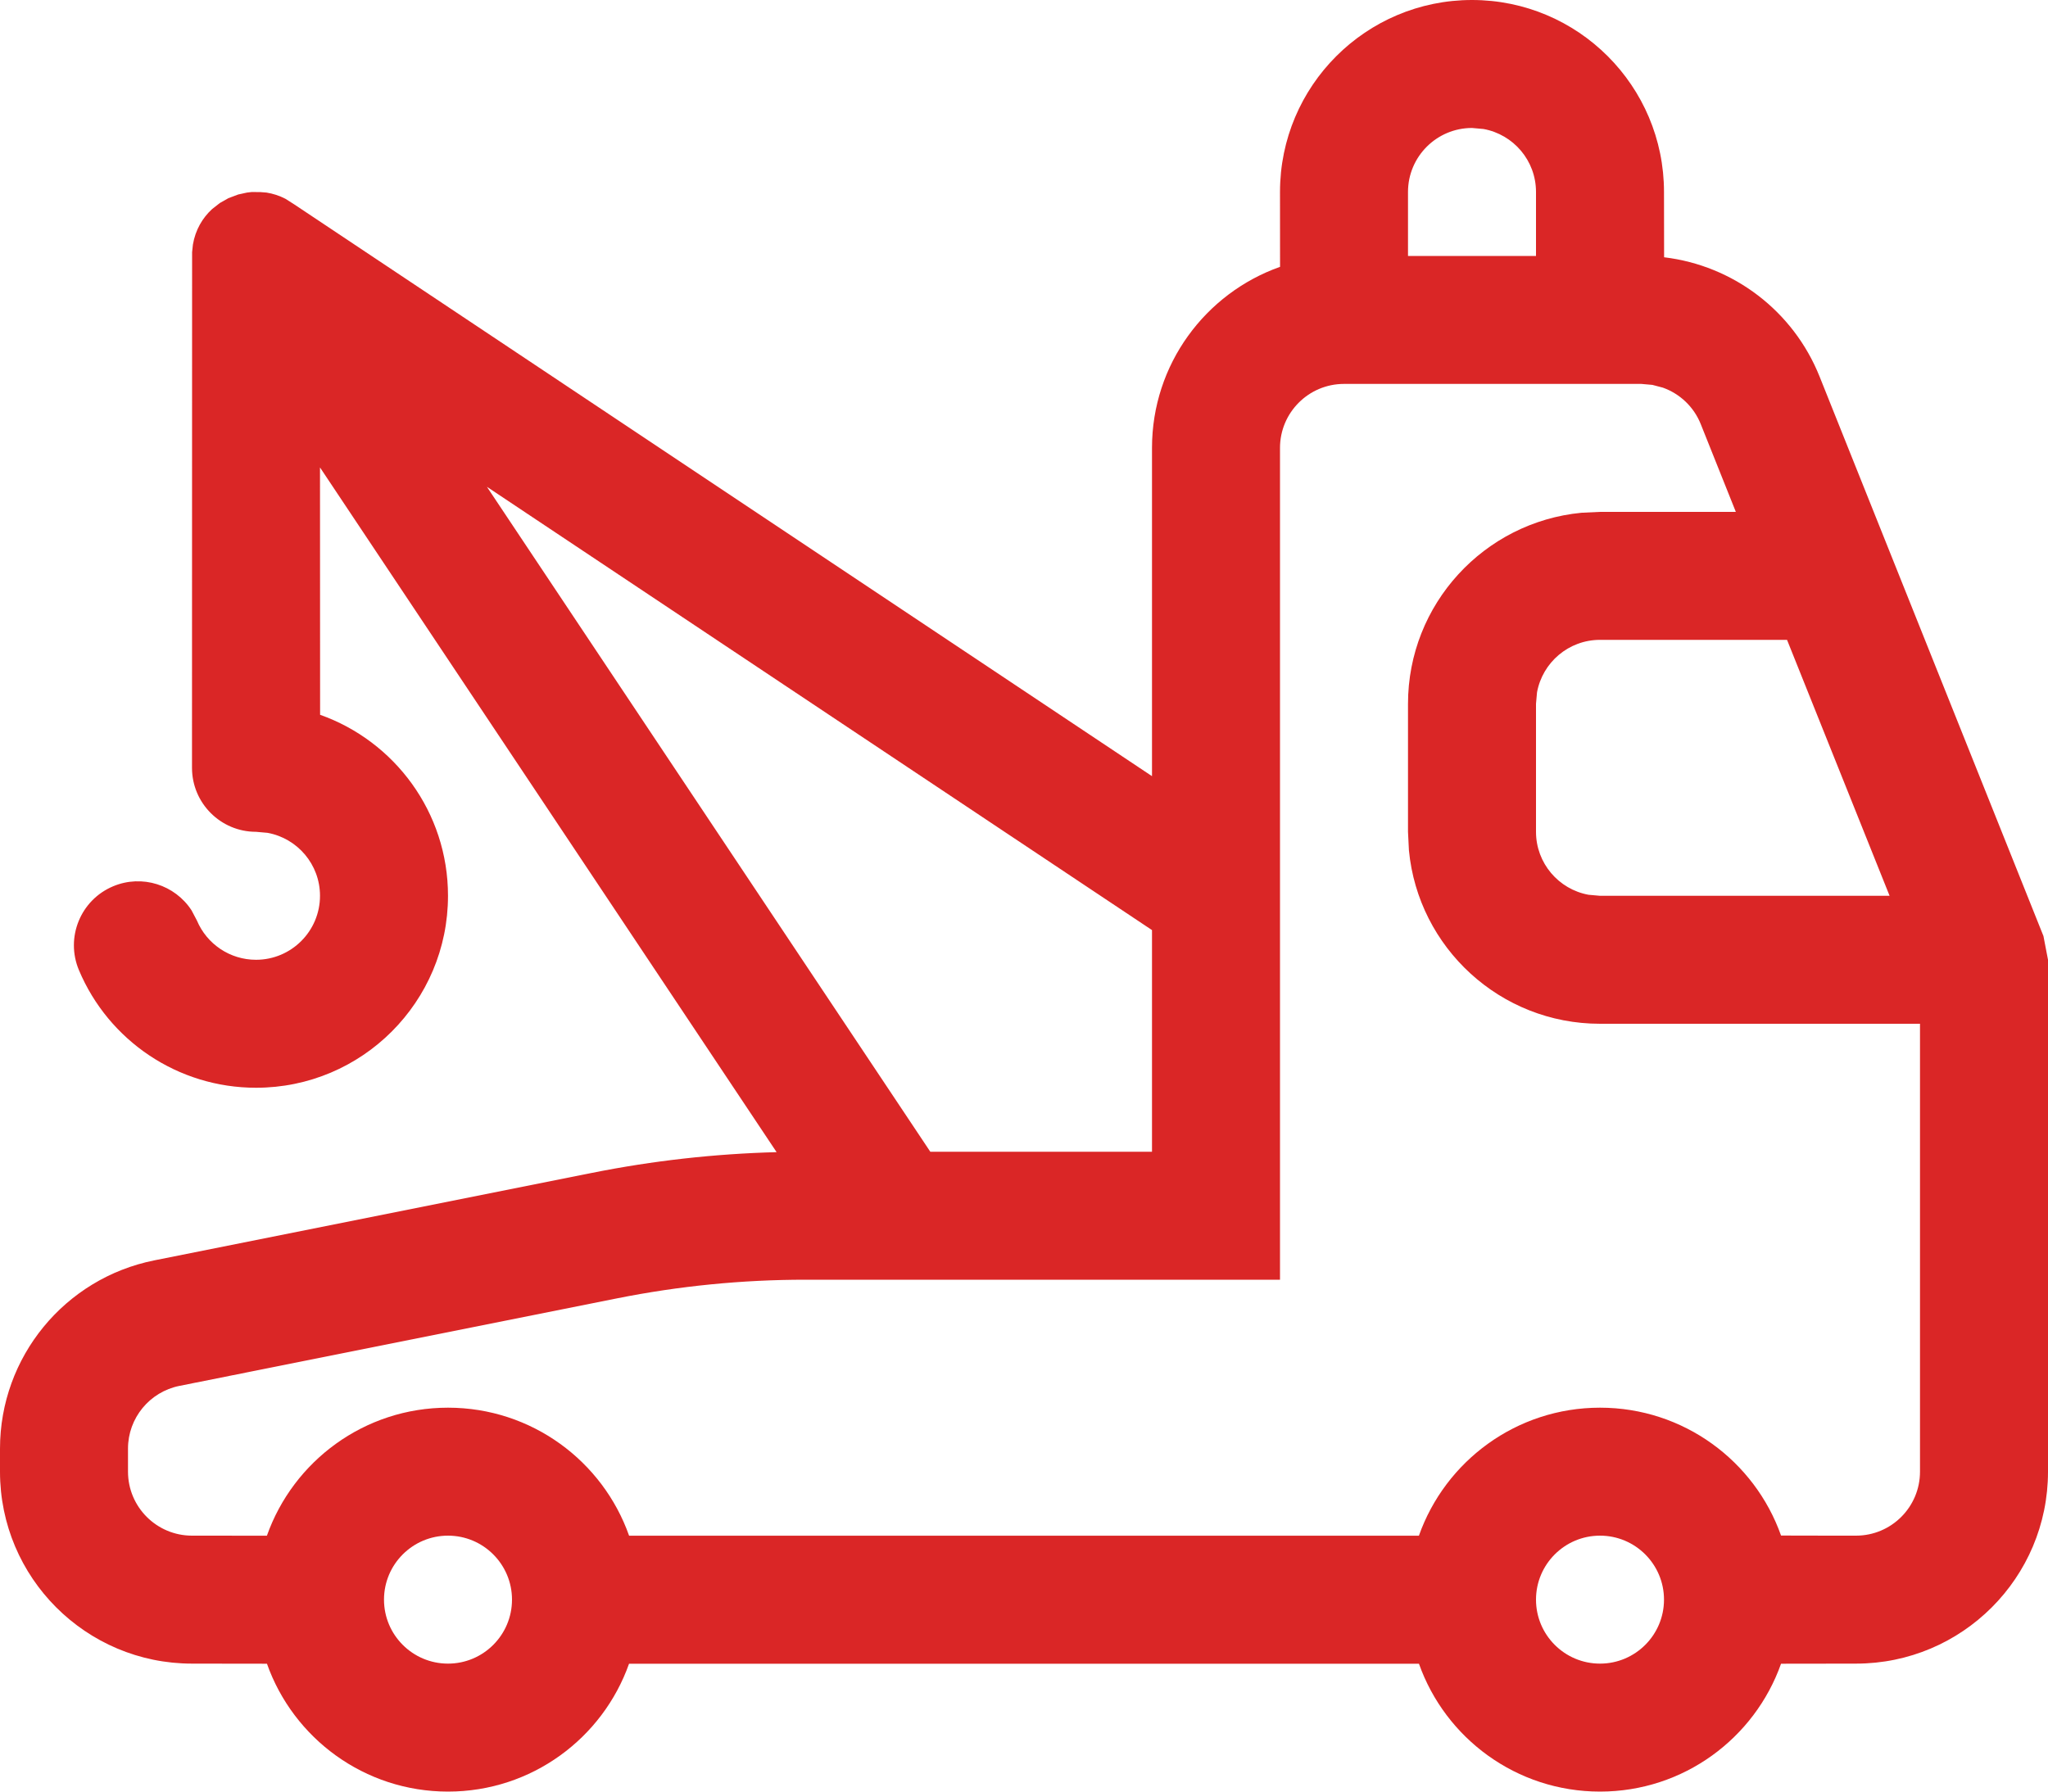 <svg width="40" height="35" viewBox="0 0 40 35" fill="none" xmlns="http://www.w3.org/2000/svg">
<path fill-rule="evenodd" clip-rule="evenodd" d="M28.75 0C30.821 0 32.5 1.679 32.5 3.75L32.502 5.026C33.852 5.187 35.025 6.072 35.539 7.357L39.911 18.286L40 18.75V28.75C40 30.821 38.321 32.5 36.25 32.5L34.786 32.502C34.27 33.958 32.882 35 31.25 35C29.618 35 28.229 33.958 27.714 32.502H12.286C11.771 33.958 10.382 35 8.75 35C7.118 35 5.729 33.958 5.214 32.502L3.75 32.5C1.679 32.5 0 30.821 0 28.75V28.3C0 26.512 1.262 24.973 3.014 24.622L11.563 22.913C12.751 22.675 13.957 22.54 15.168 22.508L6.25 9.132L6.252 13.964C7.707 14.479 8.75 15.868 8.75 17.5C8.75 19.571 7.071 21.25 5 21.25C3.476 21.25 2.121 20.332 1.541 18.951C1.274 18.314 1.573 17.581 2.21 17.314C2.776 17.077 3.418 17.287 3.741 17.784L3.846 17.983C4.04 18.444 4.492 18.75 5 18.75C5.69 18.75 6.25 18.19 6.25 17.5C6.25 16.886 5.808 16.376 5.225 16.27L5 16.25C4.31 16.25 3.75 15.69 3.75 15L3.752 4.926L3.768 4.777C3.816 4.492 3.954 4.257 4.143 4.084L4.294 3.966L4.46 3.872L4.651 3.8L4.824 3.762L4.919 3.751L5.09 3.753L5.205 3.762C5.332 3.782 5.456 3.822 5.574 3.883L5.747 3.993L22.5 15.163V8.75C22.5 7.117 23.544 5.728 25.001 5.213L25 3.75C25 1.679 26.679 0 28.75 0L28.75 0ZM8.75 30C8.06 30 7.5 30.56 7.5 31.25C7.5 31.94 8.06 32.5 8.75 32.5C9.44 32.5 10 31.94 10 31.25C10 30.56 9.44 30 8.75 30ZM30 31.25C30 30.56 30.56 30 31.25 30C31.94 30 32.5 30.56 32.5 31.25C32.5 31.94 31.94 32.5 31.25 32.5C30.56 32.5 30 31.94 30 31.25ZM32.057 7.5H26.25C25.56 7.5 25 8.06 25 8.75V25H15.731C14.496 25 13.264 25.122 12.053 25.364L3.505 27.074C2.921 27.191 2.5 27.704 2.5 28.299V28.75C2.5 29.44 3.06 30 3.75 30L5.213 30.001C5.728 28.544 7.117 27.5 8.75 27.5C10.383 27.5 11.773 28.544 12.287 30.001H27.713C28.228 28.544 29.617 27.5 31.25 27.5C32.883 27.5 34.271 28.543 34.786 29.998L35.766 30H36.25C36.941 30 37.5 29.44 37.5 28.75V20H31.25C29.301 20 27.699 18.513 27.518 16.611L27.5 16.25V13.75C27.5 11.801 28.988 10.199 30.889 10.017L31.25 10H33.903L33.218 8.286C33.083 7.947 32.809 7.691 32.478 7.573L32.273 7.519L32.057 7.5ZM18.17 22.5L9.51 9.51L22.5 18.17V22.5H18.17ZM34.903 12.5H31.25C30.637 12.5 30.127 12.942 30.02 13.525L30 13.75V16.25C30 16.863 30.443 17.374 31.026 17.48L31.25 17.5H36.906L34.903 12.5ZM27.5 3.75C27.5 3.06 28.06 2.5 28.75 2.5L28.975 2.52C29.558 2.626 30 3.136 30 3.75V5H27.5V3.75Z" fill="#DA2626"/>
</svg>
